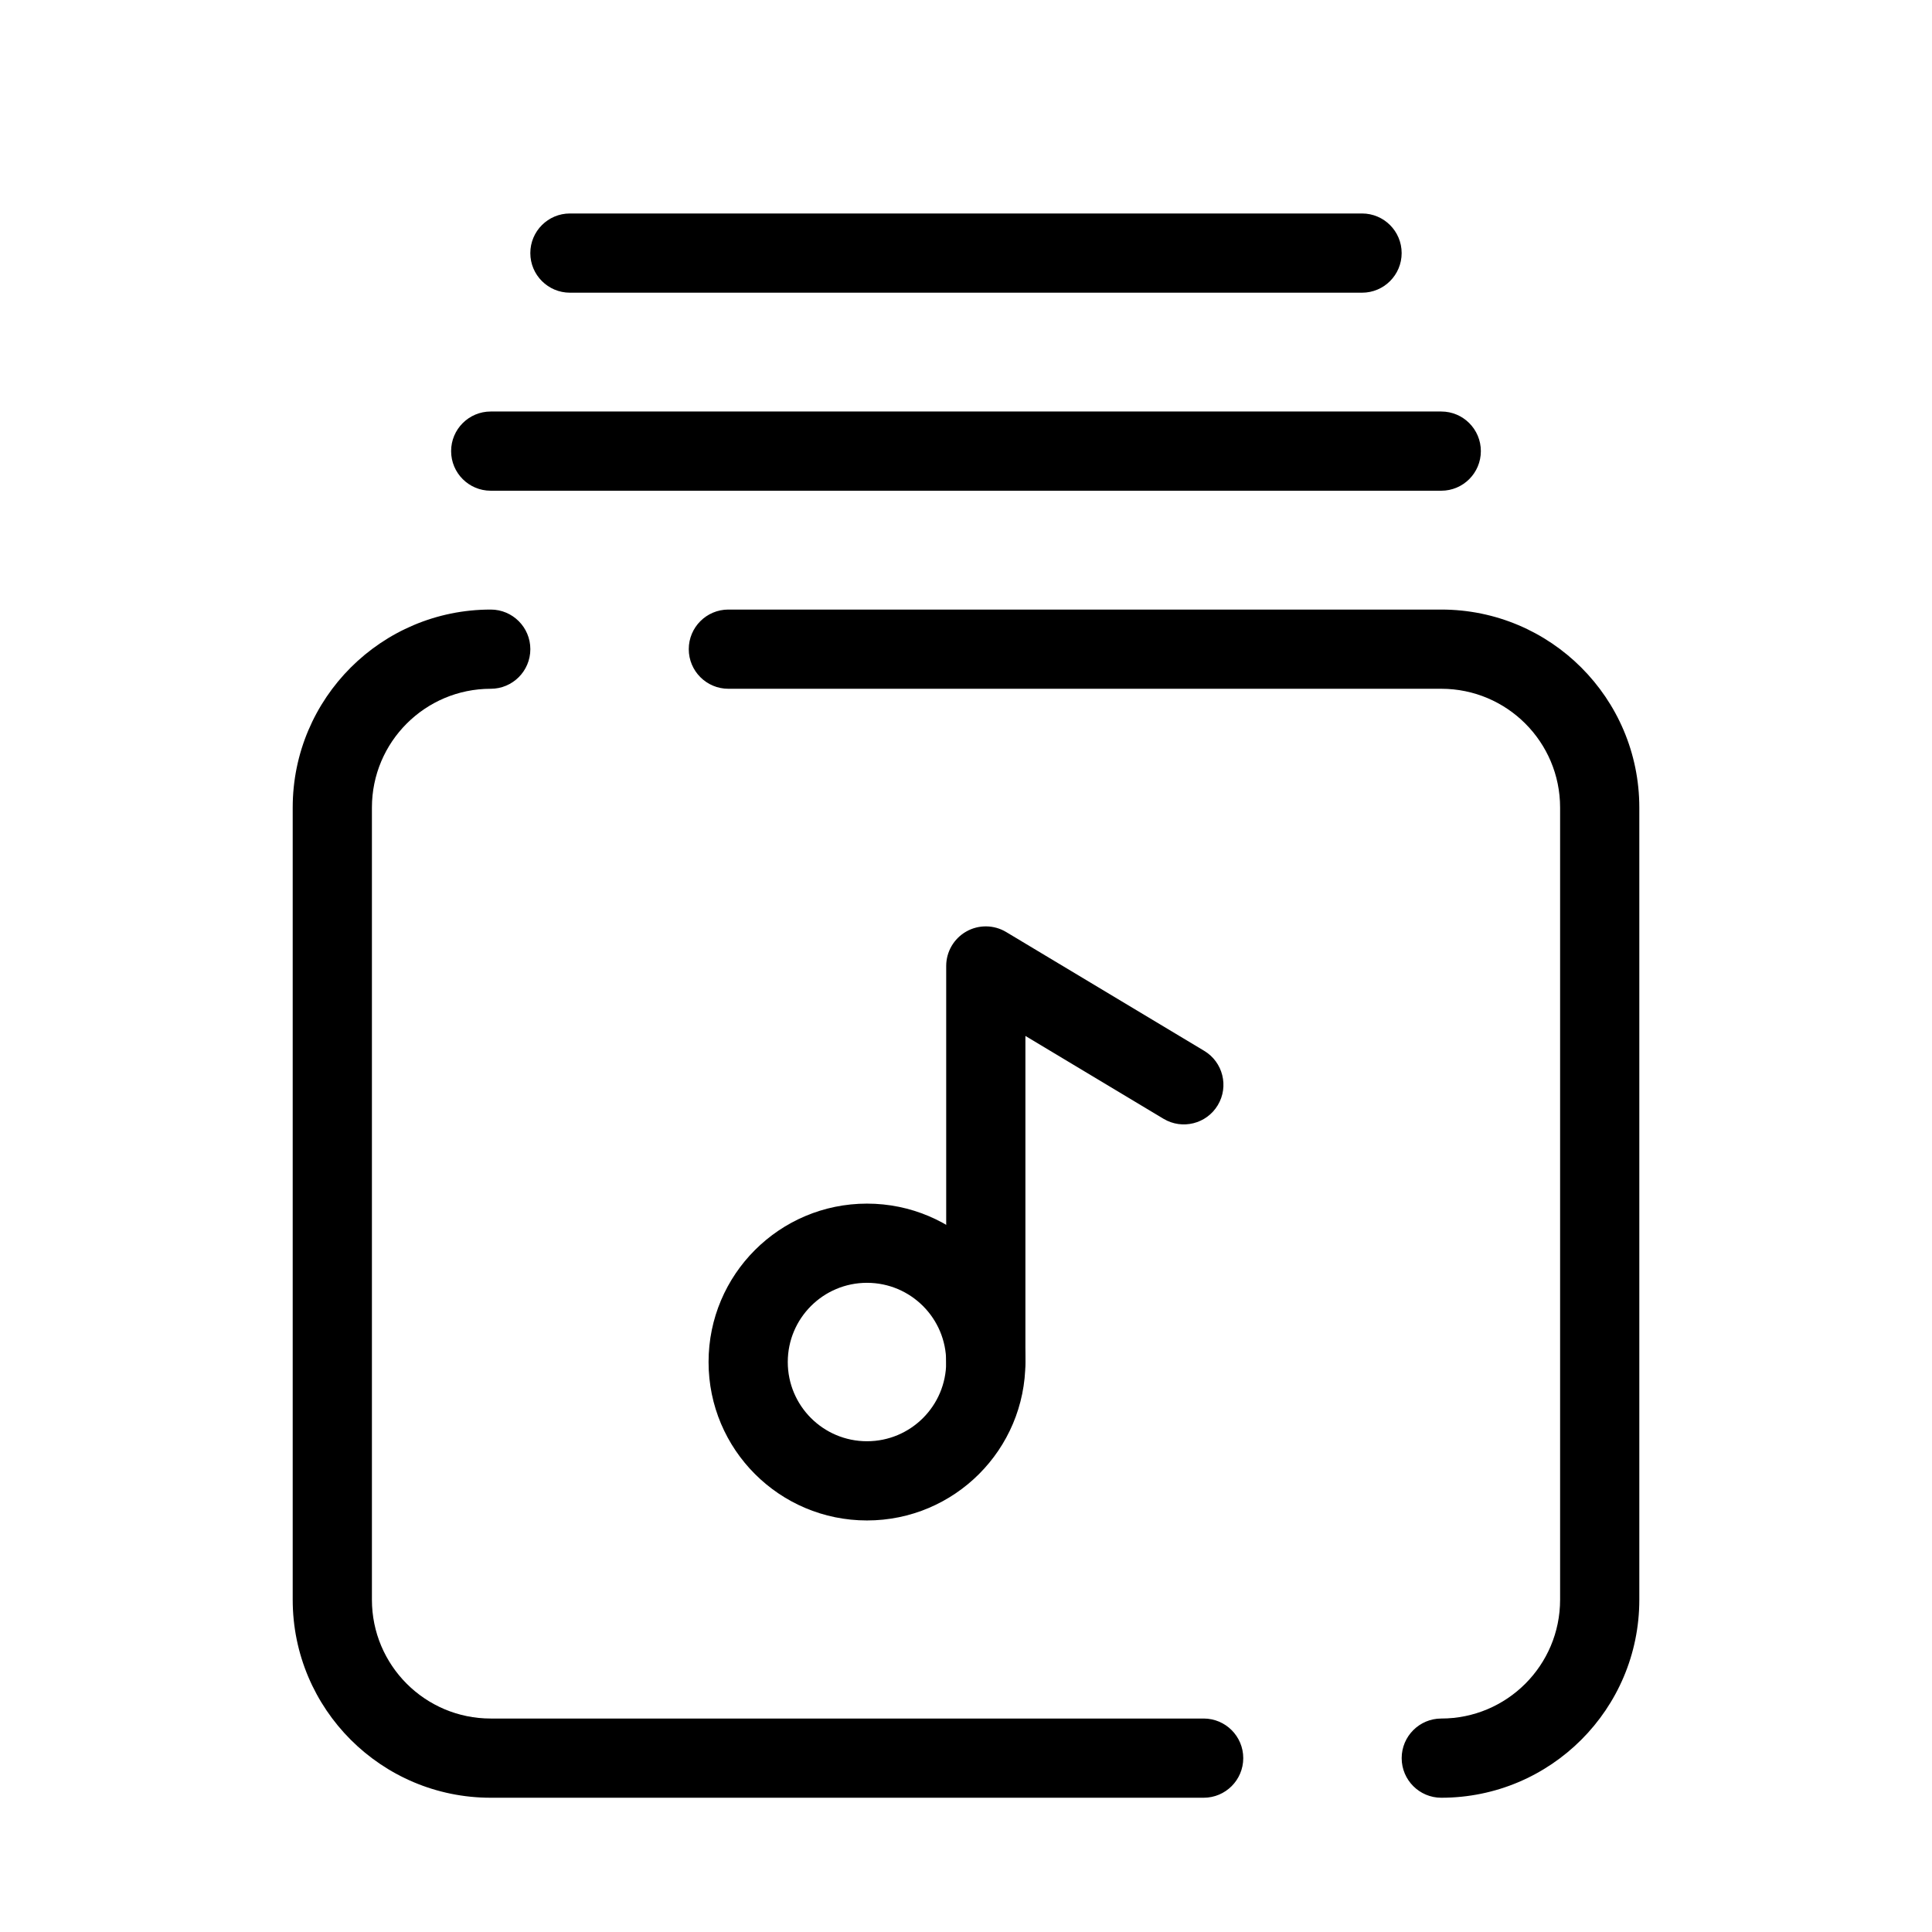 <?xml version="1.0" encoding="UTF-8"?>
<!-- Uploaded to: ICON Repo, www.iconrepo.com, Generator: ICON Repo Mixer Tools -->
<svg fill="#000000" width="800px" height="800px" version="1.1" viewBox="144 144 512 512" xmlns="http://www.w3.org/2000/svg">
 <g fill-rule="evenodd">
  <path d="m221.57 358.02c0-28.984 23.496-52.48 52.48-52.48 5.797 0 10.496 4.699 10.496 10.496s-4.699 10.496-10.496 10.496c-17.391 0-31.488 14.098-31.488 31.488v209.92c0 17.391 14.098 31.488 31.488 31.488h188.93c5.793 0 10.496 4.703 10.496 10.496 0 5.797-4.703 10.496-10.496 10.496h-188.93c-28.984 0-52.48-23.496-52.48-52.48zm104.96-41.984c0-5.797 4.699-10.496 10.496-10.496h188.93c28.984 0 52.48 23.496 52.48 52.48v209.92c0 28.984-23.496 52.48-52.48 52.48-5.793 0-10.496-4.699-10.496-10.496 0-5.793 4.703-10.496 10.496-10.496 17.391 0 31.488-14.098 31.488-31.488v-209.92c0-17.391-14.098-31.488-31.488-31.488h-188.93c-5.797 0-10.496-4.699-10.496-10.496z"/>
  <path d="m373.76 483.96c-11.594 0-20.992 9.398-20.992 20.992 0 11.598 9.398 20.992 20.992 20.992s20.992-9.395 20.992-20.992c0-11.594-9.398-20.992-20.992-20.992zm-41.984 20.992c0-23.188 18.797-41.98 41.984-41.98s41.984 18.793 41.984 41.98c0 23.191-18.797 41.984-41.984 41.984s-41.984-18.793-41.984-41.984z"/>
  <path d="m400.08 390.86c3.289-1.863 7.328-1.809 10.566 0.137l52.48 31.488c4.973 2.981 6.582 9.43 3.602 14.398-2.981 4.969-9.43 6.582-14.398 3.598l-36.586-21.949v86.422c0 5.797-4.699 10.496-10.496 10.496s-10.496-4.699-10.496-10.496v-104.96c0-3.781 2.035-7.269 5.328-9.137z"/>
  <path d="m263.55 263.55c0-5.797 4.699-10.496 10.496-10.496h251.9c5.797 0 10.496 4.699 10.496 10.496s-4.699 10.496-10.496 10.496h-251.9c-5.797 0-10.496-4.699-10.496-10.496z"/>
  <path d="m284.54 211.07c0-5.797 4.699-10.496 10.496-10.496h209.92c5.797 0 10.496 4.699 10.496 10.496 0 5.797-4.699 10.496-10.496 10.496h-209.92c-5.797 0-10.496-4.699-10.496-10.496z"/>
 </g>
</svg>